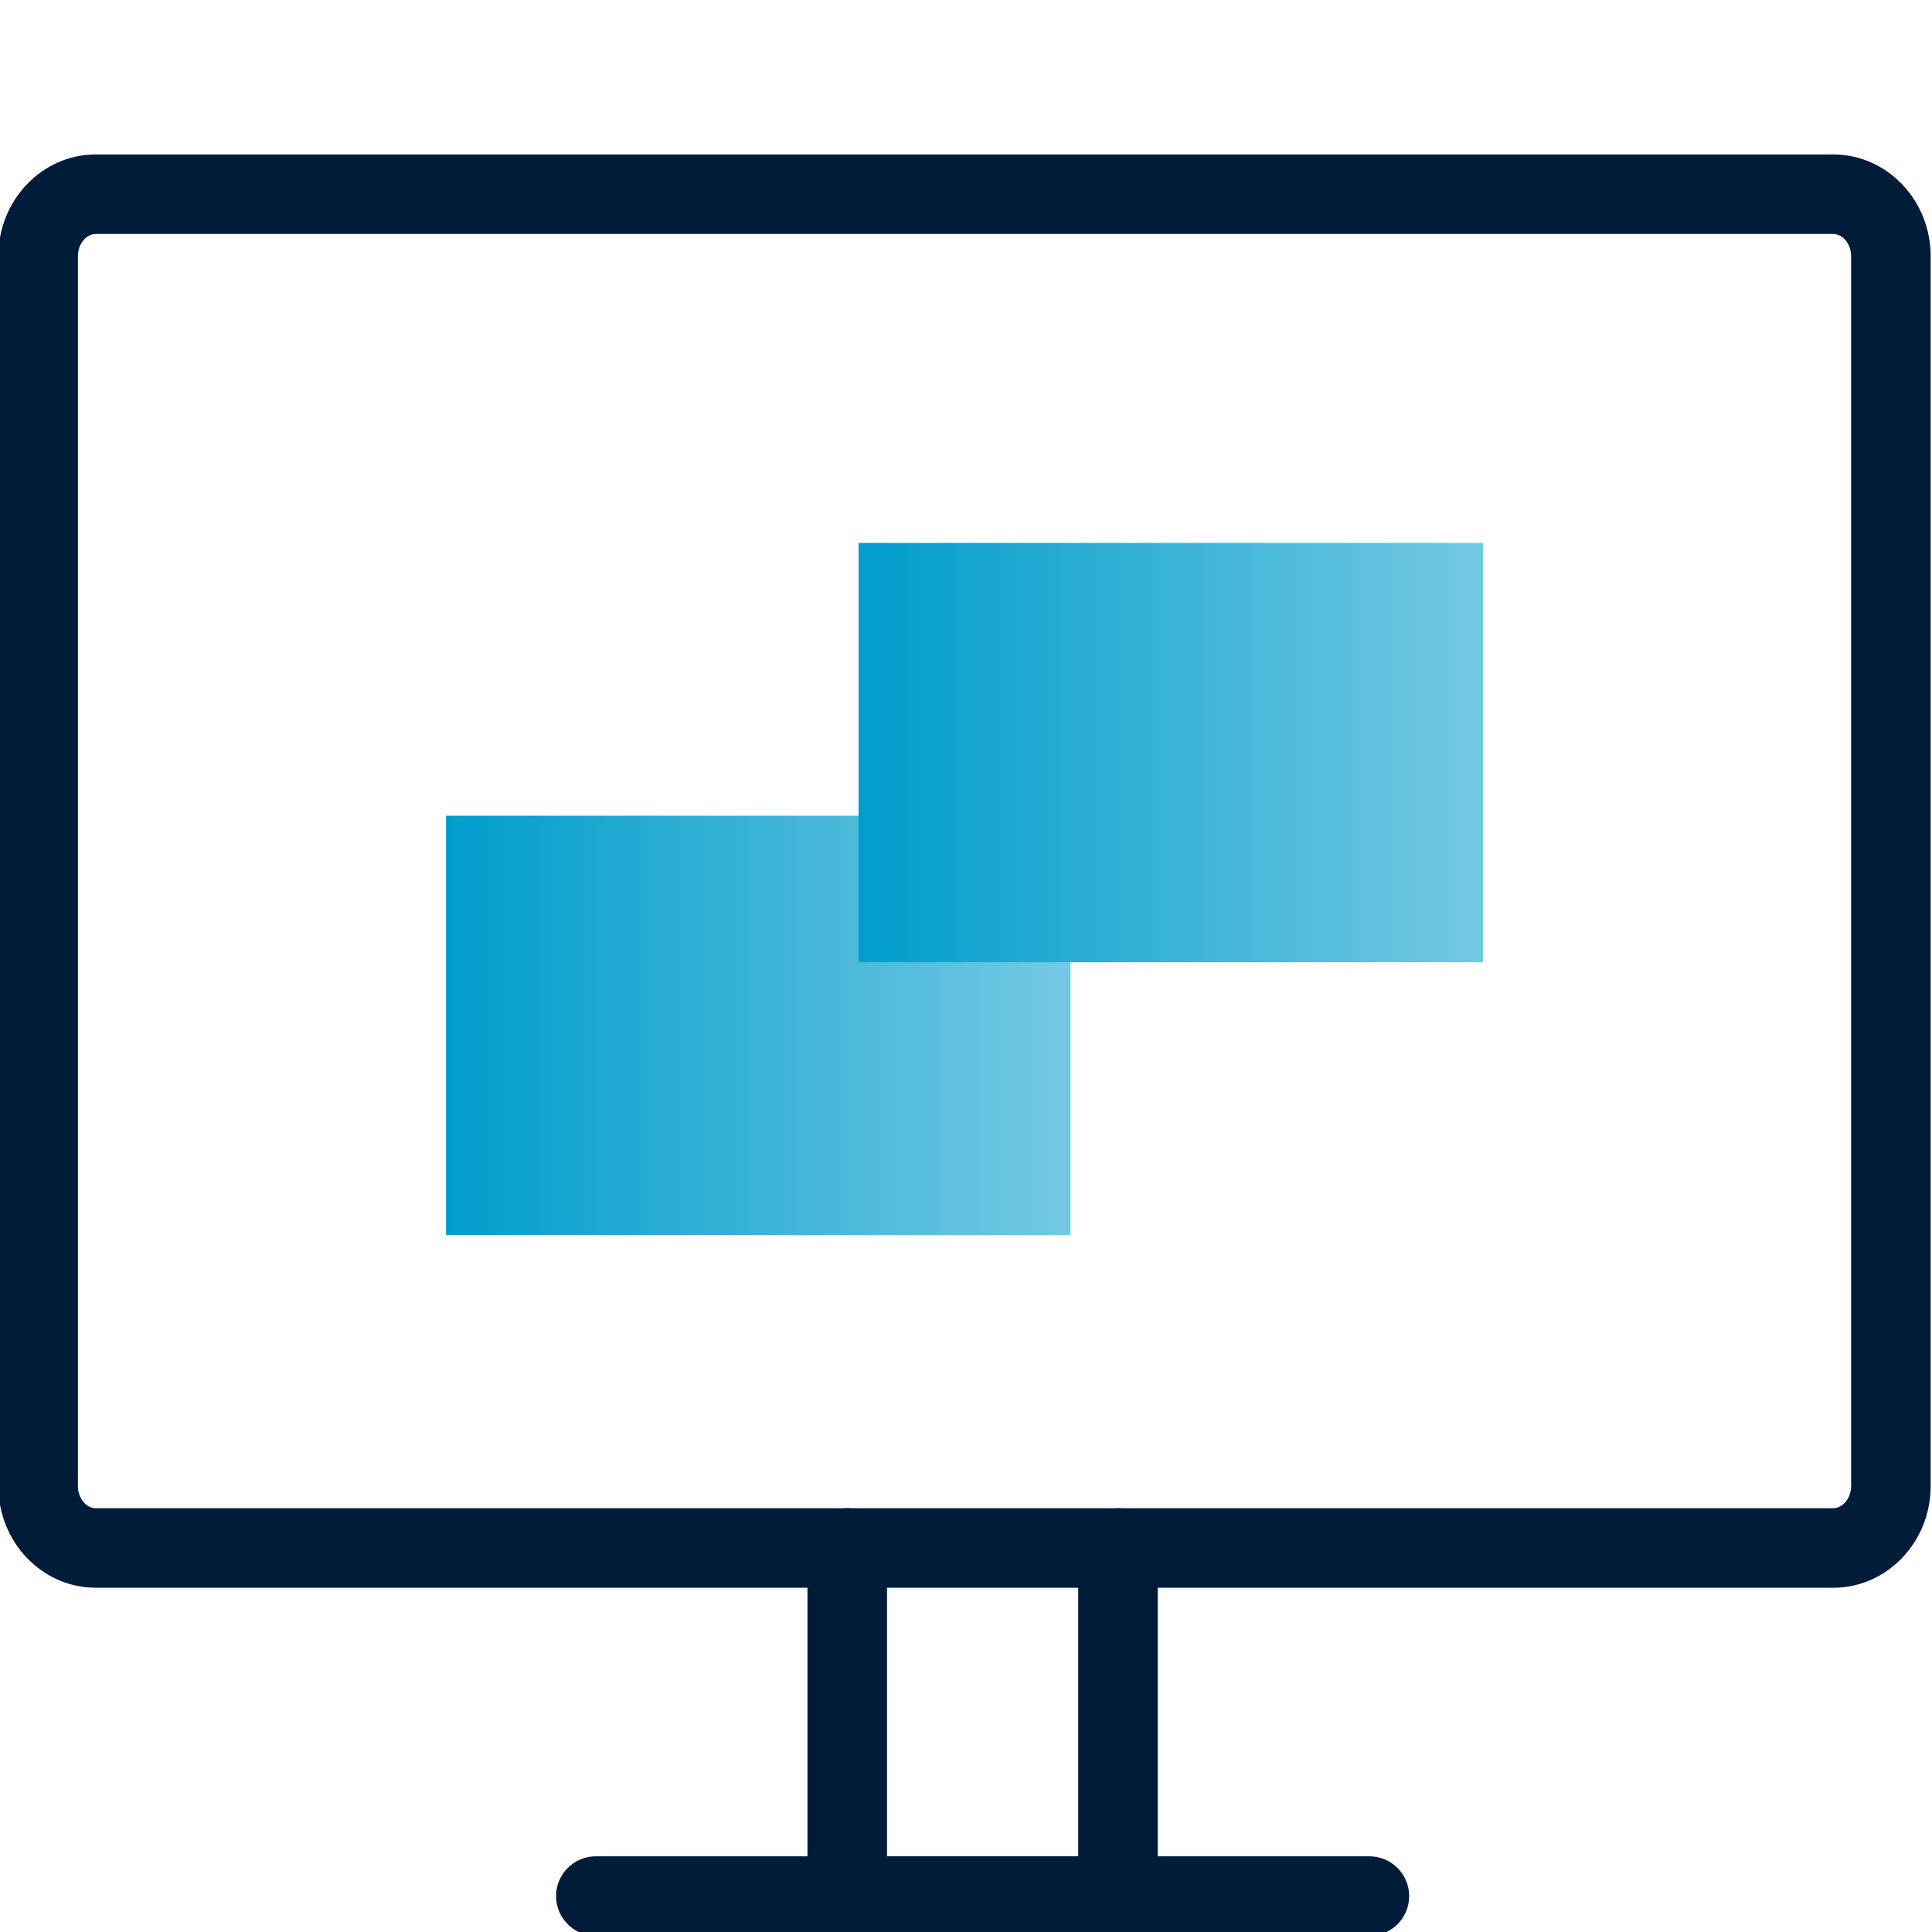 <?xml version="1.0" encoding="UTF-8"?>
<svg id="Pfade" xmlns="http://www.w3.org/2000/svg" width="85" height="85" xmlns:xlink="http://www.w3.org/1999/xlink" viewBox="0 0 85 85">
  <defs>
    <style>
      .cls-1 {
        fill: url(#Telemar_Yachting_Verlauf-2);
      }

      .cls-2 {
        fill: url(#Telemar_Yachting_Verlauf);
      }

      .cls-3 {
        fill: #001c39;
      }
    </style>
    <linearGradient id="Telemar_Yachting_Verlauf" data-name="Telemar Yachting Verlauf" x1="19.623" y1="45.111" x2="47.096" y2="45.111" gradientUnits="userSpaceOnUse">
      <stop offset="0" stop-color="#009dcc"/>
      <stop offset="1" stop-color="#74c9e3"/>
    </linearGradient>
    <linearGradient id="Telemar_Yachting_Verlauf-2" data-name="Telemar Yachting Verlauf" x1="37.773" y1="33.111" x2="65.246" y2="33.111" xlink:href="#Telemar_Yachting_Verlauf"/>
  </defs>
  <g>
    <rect class="cls-2" x="19.623" y="35.888" width="27.473" height="18.447"/>
    <rect class="cls-1" x="37.773" y="23.887" width="27.473" height="18.447"/>
  </g>
  <g>
    <path class="cls-3" d="M60.248,85.17H26.214c-.967,0-1.75-.783-1.75-1.75s.783-1.75,1.75-1.75h34.034c.967,0,1.75.783,1.75,1.75s-.783,1.75-1.75,1.75Z"/>
    <g>
      <path class="cls-3" d="M80.655,69.854H4.214c-2.363,0-4.286-2.007-4.286-4.474V11.269C-.072,8.802,1.851,6.795,4.214,6.795h76.441c2.363,0,4.286,2.007,4.286,4.475v54.111c0,2.467-1.923,4.474-4.286,4.474ZM4.214,10.295c-.426,0-.786.446-.786.975v54.111c0,.527.36.974.786.974h76.441c.426,0,.786-.446.786-.974V11.269c0-.528-.36-.975-.786-.975H4.214Z"/>
      <path class="cls-3" d="M49.186,85.17h-11.911c-.967,0-1.75-.783-1.75-1.75v-15.315c0-.967.783-1.75,1.75-1.75s1.75.783,1.75,1.75v13.565h8.411v-13.565c0-.967.783-1.75,1.75-1.75s1.75.783,1.75,1.75v15.315c0,.967-.783,1.75-1.75,1.75Z"/>
    </g>
  </g>
</svg>